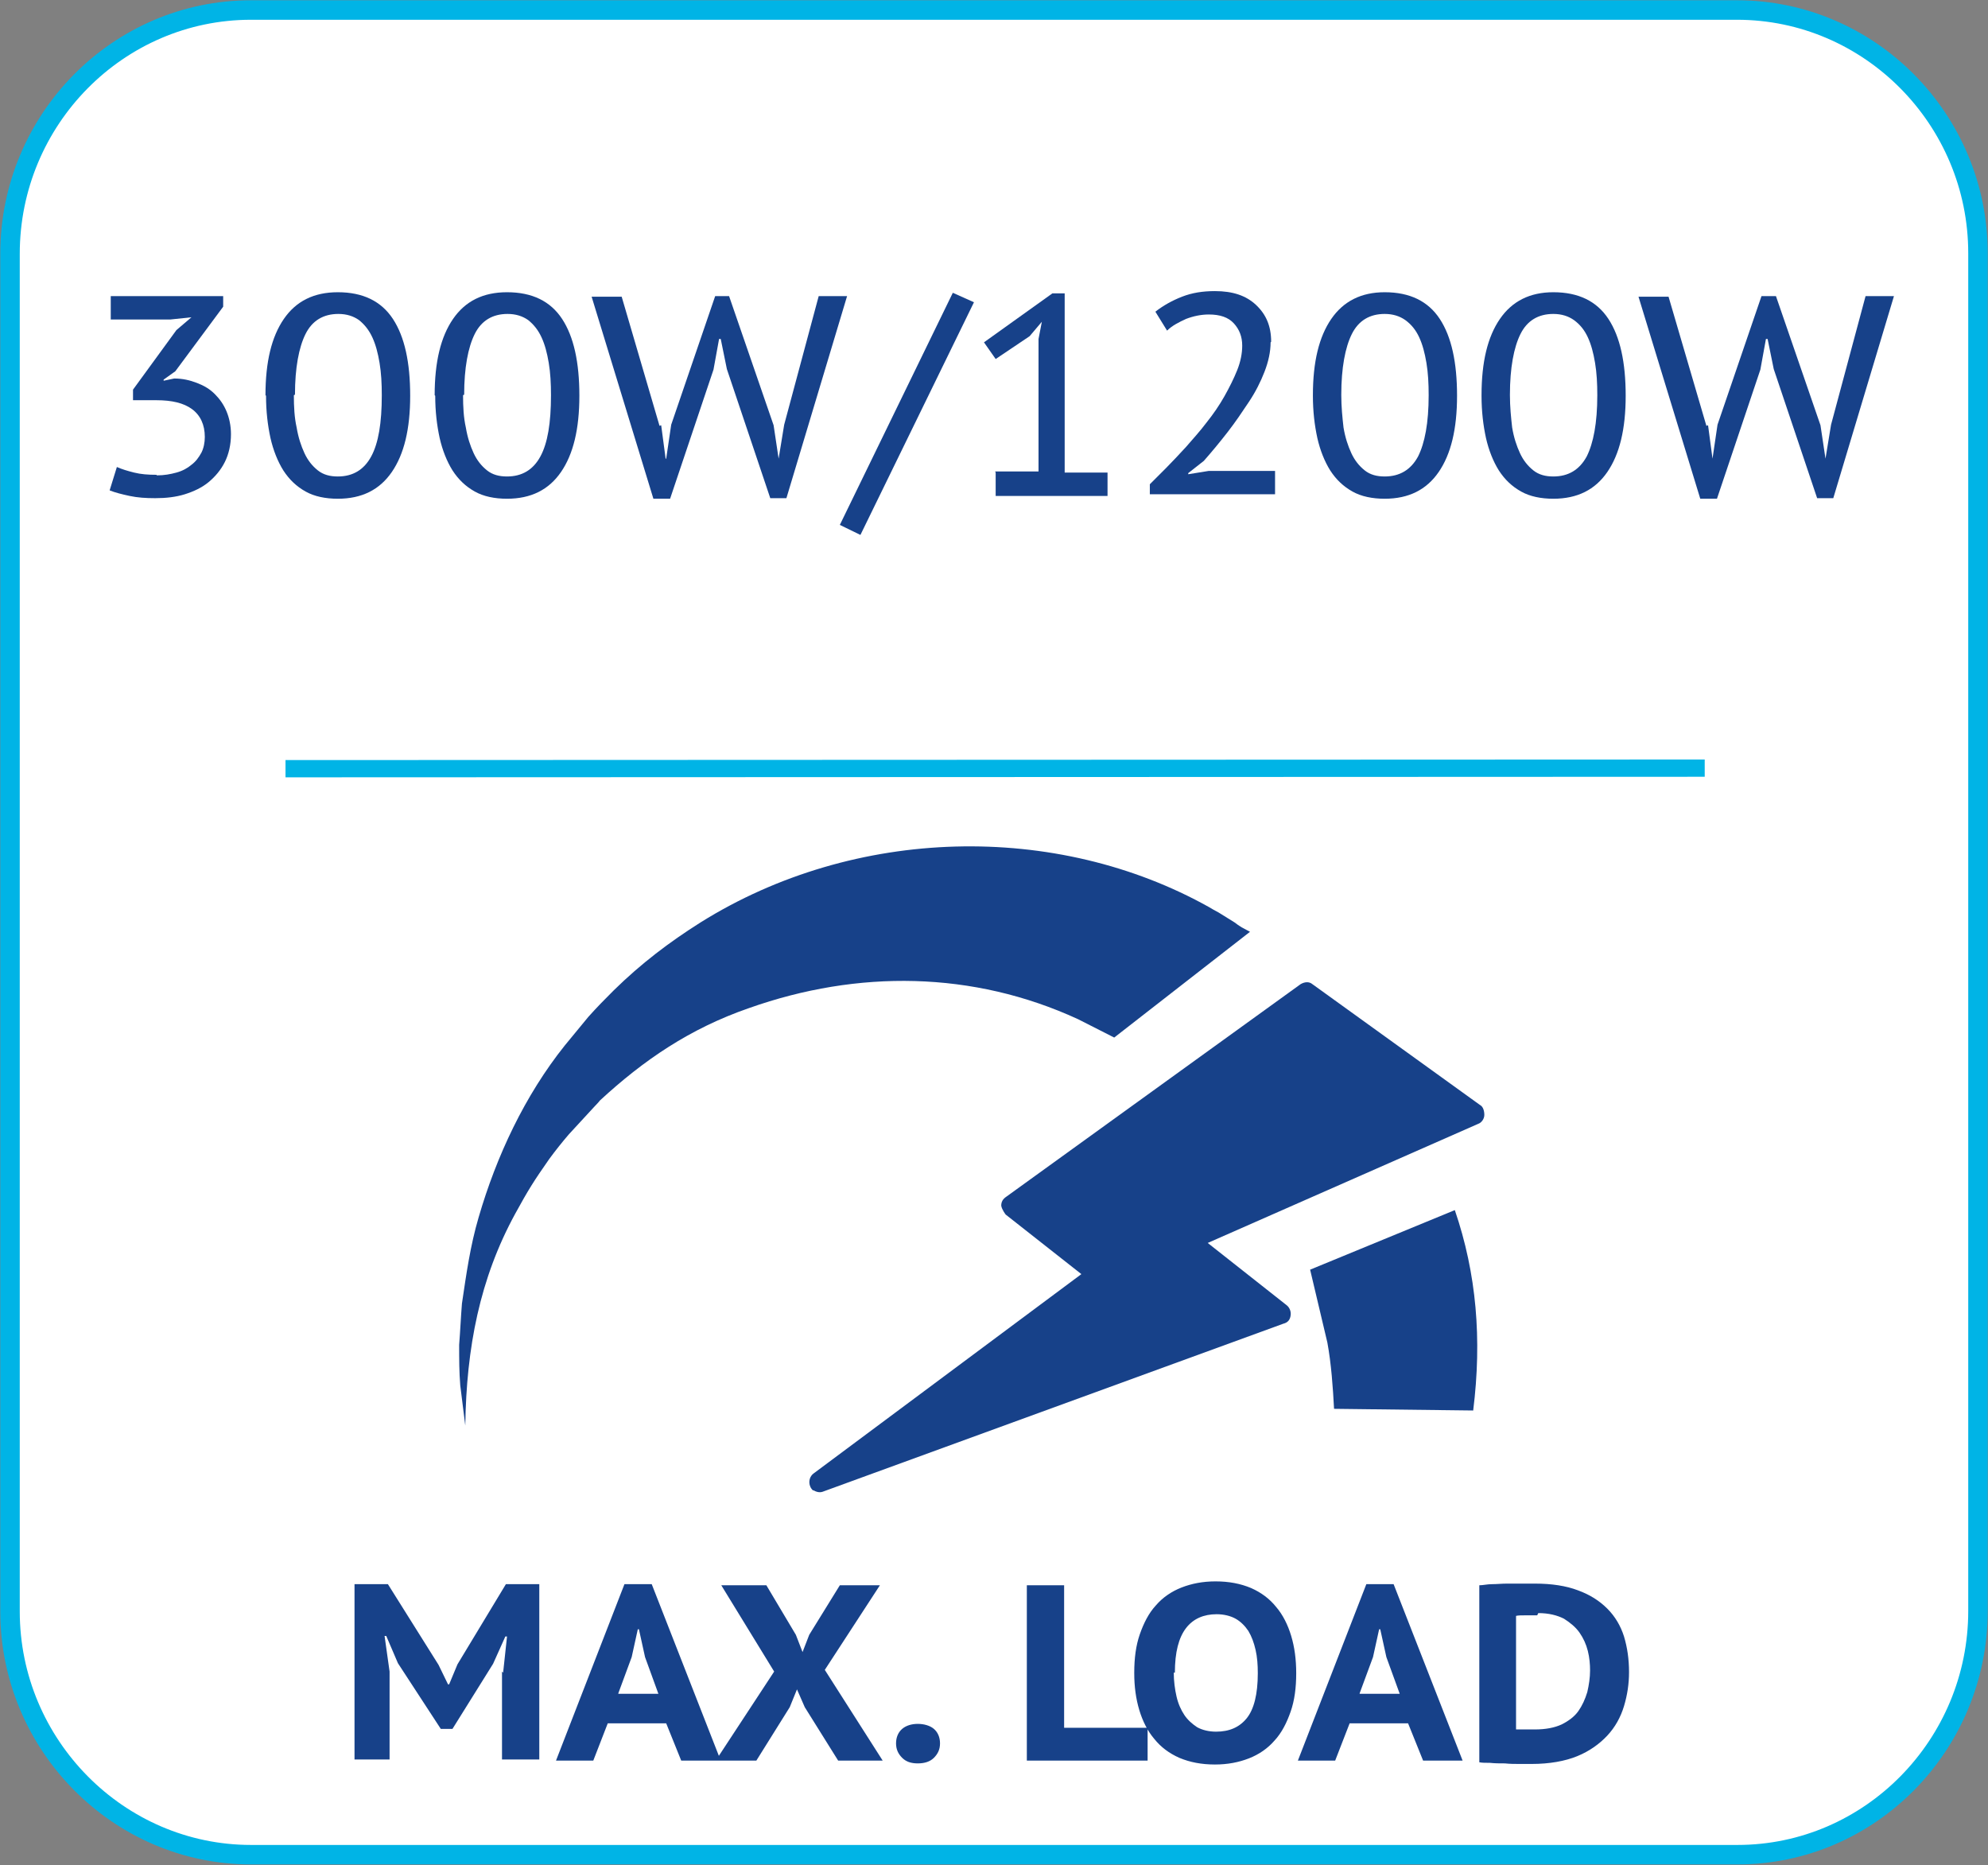 <svg xmlns="http://www.w3.org/2000/svg" xmlns:xlink="http://www.w3.org/1999/xlink" id="Warstwa_2" data-name="Warstwa 2" viewBox="0 0 35.72 33.51"><rect x="0" y="0" width="35.72" height="33.51" fill="#808080" stroke="none"/><defs><style>      .cls-1, .cls-2 {        fill: #174189;      }      .cls-3 {        fill: #fff;      }      .cls-3, .cls-2 {        fill-rule: evenodd;      }      .cls-4, .cls-5, .cls-6 {        fill: none;      }      .cls-7 {        clip-path: url(#clippath-1);      }      .cls-5 {        stroke-width: .31px;      }      .cls-5, .cls-6 {        stroke: #00b4e6;        stroke-miterlimit: 22.93;      }      .cls-8 {        clip-path: url(#clippath-2);      }      .cls-6 {        stroke-width: .35px;      }      .cls-9 {        clip-path: url(#clippath);      }    </style><clipPath id="clippath"><rect class="cls-4" width="35.72" height="33.51"></rect></clipPath><clipPath id="clippath-1"><rect class="cls-4" y="0" width="35.72" height="33.51"></rect></clipPath><clipPath id="clippath-2"><rect class="cls-4" y="0" width="35.72" height="33.51"></rect></clipPath></defs><g id="Warstwa_1-2" data-name="Warstwa 1"><g id="Kompozycja_99" data-name="Kompozycja 99"><g class="cls-9"><g class="cls-7"><path class="cls-3" d="M4.51.18h26.7c2.38,0,4.33,1.96,4.33,4.37v24.39c0,2.41-1.94,4.38-4.32,4.38H4.51c-2.38,0-4.33-1.97-4.33-4.37V4.56C.18,2.15,2.12.18,4.51.18"></path><path class="cls-6" d="M4.51.18h26.7c2.38,0,4.33,1.96,4.33,4.37v24.39c0,2.41-1.94,4.38-4.32,4.38H4.51c-2.38,0-4.33-1.97-4.33-4.37V4.56C.18,2.15,2.12.18,4.51.18Z"></path><line class="cls-5" x1="5.13" y1="13.81" x2="30.63" y2="13.8"></line></g><g><path class="cls-1" d="M2.82,8.54c.13,0,.24-.02.35-.05s.2-.08.27-.14c.08-.06.13-.13.18-.22.04-.08.06-.18.06-.28,0-.22-.08-.39-.23-.5-.15-.11-.36-.16-.64-.16h-.42v-.19l.78-1.07.27-.23-.38.04h-1.07v-.42h2.02v.19l-.86,1.16-.21.15v.02l.19-.04c.15,0,.28.03.41.08s.23.11.32.2c.09.09.16.19.21.31.05.12.08.26.08.41,0,.19-.04.36-.11.5s-.17.26-.29.36c-.12.1-.27.17-.43.22-.16.05-.34.07-.53.07-.17,0-.32-.01-.46-.04-.14-.03-.26-.06-.36-.1l.13-.42c.09.04.19.07.31.1s.25.04.4.04Z"></path><path class="cls-1" d="M4.77,7.1c0-.6.11-1.05.33-1.37.22-.32.54-.48.97-.48.45,0,.78.16.99.48.21.32.31.78.31,1.38s-.11,1.05-.33,1.37-.54.48-.97.48c-.22,0-.42-.04-.58-.13s-.29-.21-.4-.38c-.1-.16-.18-.36-.23-.58-.05-.23-.08-.48-.08-.76ZM5.28,7.1c0,.21.01.4.05.58.03.18.08.33.14.46.06.13.14.23.24.31s.22.11.36.11c.27,0,.47-.12.6-.36.13-.24.19-.6.19-1.1,0-.21-.01-.4-.04-.58-.03-.18-.07-.33-.13-.46s-.14-.23-.24-.31c-.1-.07-.22-.11-.37-.11-.27,0-.47.12-.59.36-.12.24-.19.61-.19,1.09Z"></path><path class="cls-1" d="M7.81,7.1c0-.6.11-1.05.33-1.37.22-.32.54-.48.97-.48.45,0,.78.16.99.48.21.32.31.78.31,1.38s-.11,1.05-.33,1.37-.54.48-.97.48c-.22,0-.42-.04-.58-.13s-.29-.21-.4-.38c-.1-.16-.18-.36-.23-.58-.05-.23-.08-.48-.08-.76ZM8.32,7.1c0,.21.01.4.05.58.03.18.08.33.14.46.06.13.14.23.24.31s.22.11.36.11c.27,0,.47-.12.6-.36.13-.24.19-.6.19-1.1,0-.21-.01-.4-.04-.58-.03-.18-.07-.33-.13-.46s-.14-.23-.24-.31c-.1-.07-.22-.11-.37-.11-.27,0-.47.12-.59.36-.12.24-.19.61-.19,1.09Z"></path><path class="cls-1" d="M11.88,7.64l.08.6h.01l.09-.61.79-2.31h.25l.8,2.32.09.6h0l.1-.61.62-2.31h.51l-1.09,3.63h-.29l-.78-2.32-.11-.54h-.03l-.1.55-.78,2.32h-.3l-1.11-3.63h.54l.68,2.32Z"></path><path class="cls-1" d="M17.12,5.26l.38.17-2.04,4.18-.37-.18,2.03-4.17Z"></path><path class="cls-1" d="M17.88,8.47h.78v-2.38l.06-.31-.22.26-.61.41-.21-.3,1.23-.88h.22v3.22h.77v.42h-2.01v-.42Z"></path><path class="cls-1" d="M22.83,6.15c0,.17-.04.35-.11.53-.07.18-.16.36-.28.54-.12.18-.24.36-.38.54-.14.18-.28.35-.43.52l-.28.22v.02l.37-.06h1.19v.42h-2.25v-.18c.08-.08.18-.18.29-.29.11-.11.23-.24.36-.38.12-.14.25-.28.37-.44.12-.15.23-.31.32-.47s.17-.32.23-.47c.06-.15.09-.3.09-.44,0-.16-.05-.29-.15-.4-.1-.11-.25-.16-.45-.16-.14,0-.28.03-.41.08-.13.06-.25.12-.34.21l-.21-.34c.14-.11.3-.2.48-.27s.37-.1.59-.1c.32,0,.56.08.74.25.18.17.27.38.27.66Z"></path><path class="cls-1" d="M23.59,7.1c0-.6.11-1.05.33-1.37.22-.32.54-.48.96-.48.45,0,.78.16.99.48.21.32.31.78.31,1.38s-.11,1.05-.33,1.37-.54.48-.97.48c-.22,0-.42-.04-.58-.13s-.29-.21-.4-.38c-.1-.16-.18-.36-.23-.58-.05-.23-.08-.48-.08-.76ZM24.1,7.1c0,.21.02.4.04.58.03.18.08.33.14.46.06.13.14.23.24.31s.22.11.36.11c.27,0,.47-.12.6-.36.12-.24.19-.6.19-1.1,0-.21-.01-.4-.04-.58-.03-.18-.07-.33-.13-.46s-.14-.23-.25-.31c-.1-.07-.22-.11-.37-.11-.27,0-.47.12-.59.36-.12.24-.19.61-.19,1.09Z"></path><path class="cls-1" d="M26.62,7.1c0-.6.11-1.05.33-1.37.22-.32.54-.48.96-.48.45,0,.78.16.99.48.21.32.31.78.31,1.38s-.11,1.05-.33,1.37-.54.48-.97.48c-.22,0-.42-.04-.58-.13s-.29-.21-.4-.38c-.1-.16-.18-.36-.23-.58-.05-.23-.08-.48-.08-.76ZM27.13,7.1c0,.21.02.4.04.58.03.18.08.33.14.46.06.13.14.23.24.31s.22.11.36.11c.27,0,.47-.12.6-.36.12-.24.19-.6.19-1.1,0-.21-.01-.4-.04-.58-.03-.18-.07-.33-.13-.46s-.14-.23-.25-.31c-.1-.07-.22-.11-.37-.11-.27,0-.47.12-.59.36-.12.24-.19.61-.19,1.09Z"></path><path class="cls-1" d="M30.69,7.64l.08.6h0l.09-.61.79-2.31h.26l.8,2.32.09.6h0l.1-.61.62-2.31h.51l-1.09,3.63h-.29l-.78-2.32-.11-.54h-.03l-.1.55-.78,2.32h-.3l-1.11-3.63h.54l.68,2.32Z"></path></g><g class="cls-8"><path class="cls-2" d="M8.3,23.42c-.02.25-.03.49-.05.74,0,.25,0,.49.02.73l.09.72c.02-1.4.26-2.64.9-3.81.23-.42.33-.58.61-.98.11-.15.23-.3.35-.44l.47-.51s.06-.06.09-.1c.78-.72,1.61-1.29,2.68-1.66,1.95-.69,4.02-.67,5.91.2l.65.33,2.44-1.9-.15-.08c-.06-.04-.08-.05-.13-.09l-.29-.18c-.06-.03-.11-.06-.16-.09-2.75-1.54-6.37-1.46-9.14.27-.57.36-1.07.74-1.56,1.22-.16.16-.29.29-.46.48l-.42.51c-.72.9-1.23,1.99-1.55,3.09-.15.51-.22,1.01-.3,1.55"></path><path class="cls-2" d="M23.54,22.81l.31,1.31c.07.38.1.81.12,1.19l2.5.03c.16-1.28.06-2.46-.33-3.6l-2.6,1.07Z"></path><path class="cls-1" d="M27.62,29.02c-.07,0-.14,0-.21,0-.07,0-.13,0-.17.01v2.04s.04,0,.07,0c.03,0,.06,0,.1,0,.03,0,.07,0,.1,0,.03,0,.05,0,.07,0,.19,0,.35-.03.48-.09.12-.06.23-.14.3-.24.07-.1.12-.21.16-.34.03-.13.05-.26.05-.39,0-.11-.01-.23-.04-.35-.03-.12-.08-.23-.15-.33-.07-.1-.17-.18-.28-.25-.12-.06-.27-.1-.46-.1M26.58,28.48c.07,0,.14-.02.23-.02.09,0,.17-.01.27-.01.09,0,.18,0,.27,0s.16,0,.23,0c.3,0,.56.04.77.12.22.08.39.19.53.33.14.14.24.31.3.5.06.2.09.41.09.64,0,.21-.03.41-.09.61-.06.2-.16.38-.3.53-.14.15-.32.28-.54.37-.22.09-.5.14-.82.14-.05,0-.12,0-.21,0-.09,0-.18,0-.27-.01-.09,0-.18,0-.27-.01-.08,0-.14,0-.19-.01v-3.15ZM24.43,30.43h.72l-.24-.66-.11-.5h-.02l-.11.5-.24.65ZM25.31,30.96h-1.06l-.26.67h-.67l1.23-3.17h.49l1.24,3.17h-.71l-.27-.67ZM21.09,30.05c0,.15.02.3.05.43.03.13.08.24.14.33.06.09.14.16.23.22.09.05.21.08.34.08.24,0,.42-.08.55-.24.13-.16.2-.43.2-.81,0-.15-.01-.29-.04-.42-.03-.13-.07-.24-.13-.34-.06-.09-.14-.17-.23-.22-.09-.05-.21-.08-.34-.08-.23,0-.42.08-.55.25-.13.17-.2.43-.2.8M20.38,30.05c0-.26.03-.49.1-.69s.16-.38.29-.52c.12-.14.28-.25.46-.32s.38-.11.61-.11c.24,0,.45.04.64.12.18.08.33.19.45.34.12.14.21.32.27.52.06.2.09.42.09.67,0,.26-.03.49-.1.69-.07.2-.16.38-.29.52-.12.14-.28.25-.46.32-.18.07-.38.11-.61.11-.24,0-.45-.04-.64-.12-.18-.08-.33-.19-.45-.34-.12-.14-.21-.32-.27-.52s-.09-.42-.09-.66M20.62,31.63h-2.17v-3.15h.67v2.56h1.5v.58ZM16.1,31.32c0-.11.04-.2.11-.26.07-.06.17-.09.28-.09s.22.03.29.09c.07.06.11.15.11.26,0,.11-.04.19-.11.26-.07.07-.17.1-.29.1s-.21-.03-.28-.1c-.07-.07-.11-.15-.11-.26M13.91,30.03l-.95-1.55h.81l.53.89.12.31.12-.31.55-.89h.72l-.99,1.52,1.04,1.63h-.8l-.6-.96-.14-.32-.13.32-.6.96h-.73l1.05-1.6ZM11.11,30.43h.72l-.24-.66-.11-.5h-.02l-.11.5-.24.65ZM11.98,30.96h-1.06l-.26.67h-.67l1.23-3.17h.49l1.24,3.17h-.71l-.27-.67ZM9.04,30.05l.07-.65h-.03l-.22.49-.73,1.17h-.21l-.77-1.18-.21-.49h-.03l.09.64v1.58h-.63v-3.15h.6l.91,1.45.17.35h.02l.15-.36.87-1.44h.6v3.15h-.67v-1.58Z"></path><path class="cls-1" d="M14.61,26.78s-.04-.04-.05-.07c-.04-.09-.01-.19.06-.24l4.81-3.58-1.36-1.07s-.07-.09-.08-.16c0-.07.03-.12.09-.16l5.29-3.82c.07-.04.15-.05.21,0l3.01,2.17c.06.03.08.11.08.18,0,.07-.05.14-.11.16l-4.86,2.14,1.42,1.12c.05.04.08.11.07.18-.01.08-.05.13-.13.15l-8.28,3.02c-.06.02-.12,0-.17-.03"></path></g></g></g></g></svg>
